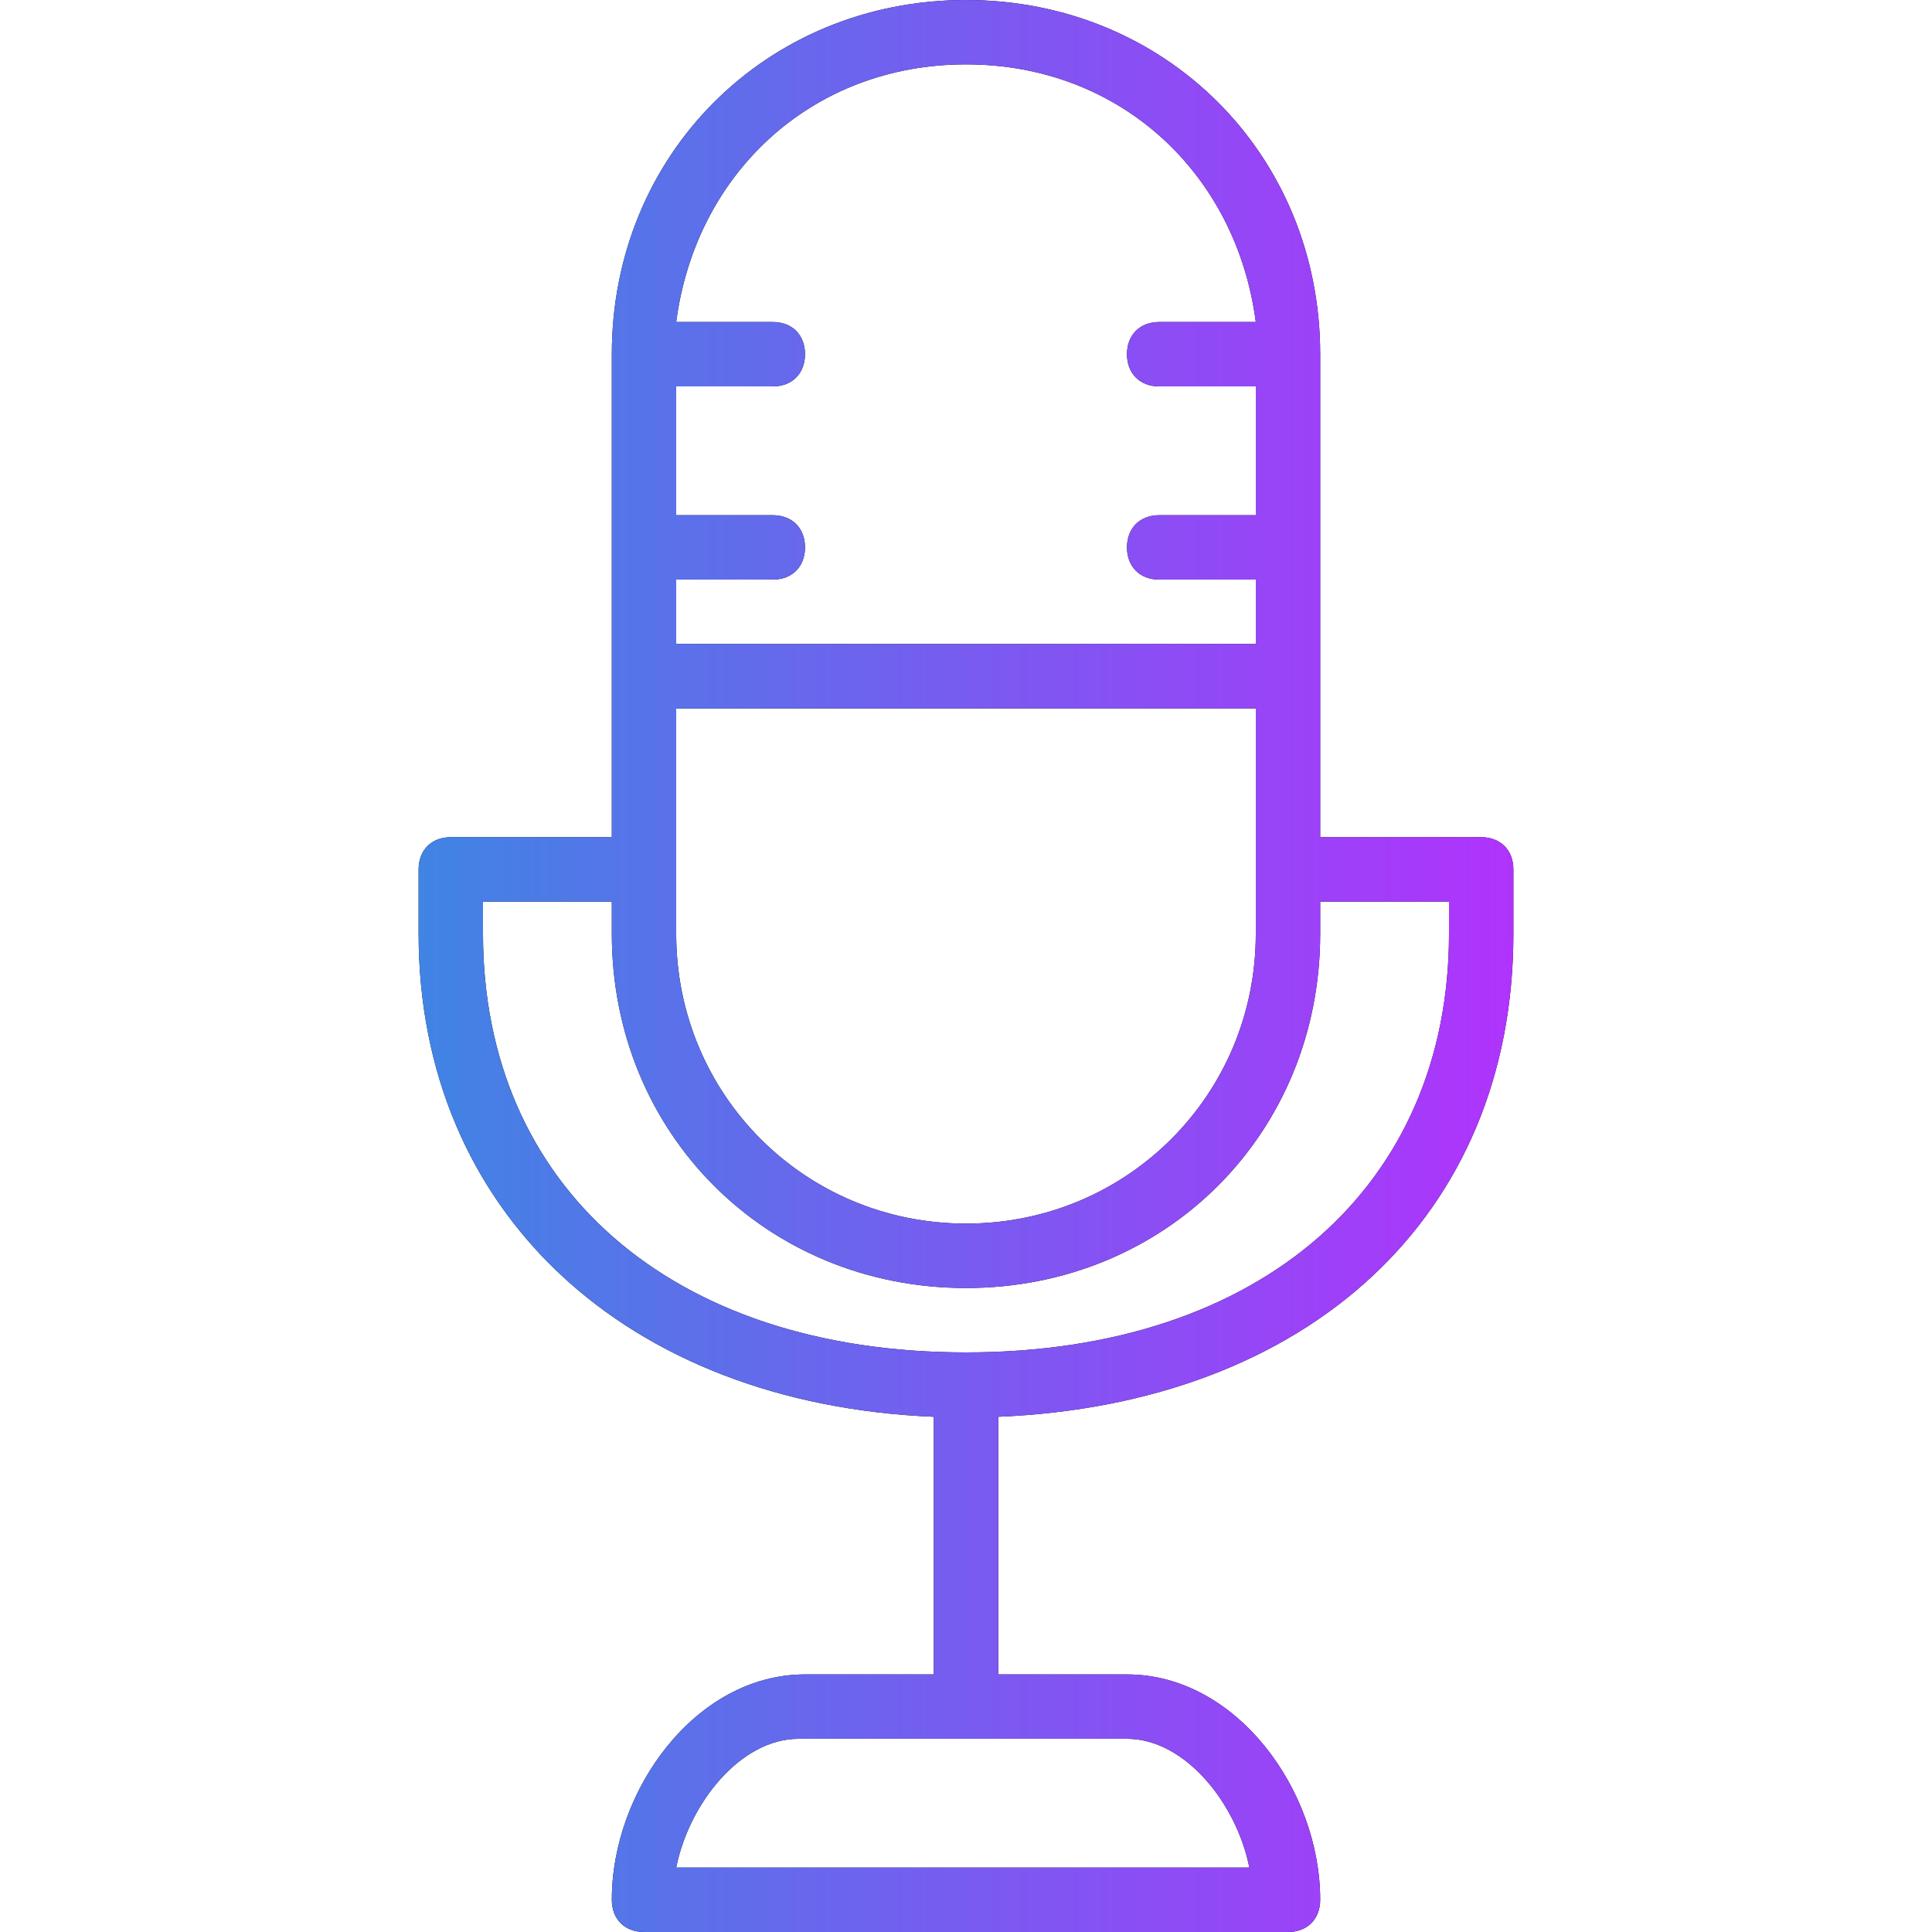 <?xml version="1.0" encoding="UTF-8"?> <svg xmlns="http://www.w3.org/2000/svg" width="55" height="55" viewBox="0 0 55 55" fill="none"> <path d="M42.167 23.833H37.583V10.083C37.583 4.4 33.183 0 27.5 0C21.817 0 17.417 4.4 17.417 10.083V23.833H12.833C12.283 23.833 11.917 24.2 11.917 24.75V26.583C11.917 34.467 17.783 39.967 26.583 40.333V47.667H22.917C19.8 47.667 17.417 50.967 17.417 54.083C17.417 54.633 17.783 55 18.333 55H36.667C37.217 55 37.583 54.633 37.583 54.083C37.583 50.967 35.2 47.667 32.083 47.667H28.417V40.333C37.217 39.967 43.083 34.65 43.083 26.583V24.75C43.083 24.2 42.717 23.833 42.167 23.833ZM19.25 16.5H22C22.55 16.5 22.917 16.133 22.917 15.583C22.917 15.033 22.55 14.667 22 14.667H19.25V11H22C22.55 11 22.917 10.633 22.917 10.083C22.917 9.533 22.55 9.167 22 9.167H19.25C19.8 4.95 23.1 1.833 27.5 1.833C31.9 1.833 35.2 4.95 35.75 9.167H33C32.45 9.167 32.083 9.533 32.083 10.083C32.083 10.633 32.45 11 33 11H35.75V14.667H33C32.45 14.667 32.083 15.033 32.083 15.583C32.083 16.133 32.45 16.5 33 16.5H35.75V18.333H19.25V16.5ZM19.25 20.167H35.75V26.583C35.75 31.167 32.083 34.833 27.5 34.833C22.917 34.833 19.25 31.167 19.25 26.583V20.167ZM32.083 49.5C33.733 49.5 35.2 51.333 35.567 53.167H19.25C19.617 51.333 21.083 49.5 22.733 49.5H32.083ZM41.25 26.583C41.25 33.733 35.933 38.5 27.5 38.5C19.067 38.5 13.75 33.733 13.75 26.583V25.667H17.417V26.583C17.417 32.267 21.817 36.667 27.5 36.667C33.183 36.667 37.583 32.267 37.583 26.583V25.667H41.25V26.583Z" fill="black"></path> <path d="M42.167 23.833H37.583V10.083C37.583 4.4 33.183 0 27.5 0C21.817 0 17.417 4.4 17.417 10.083V23.833H12.833C12.283 23.833 11.917 24.2 11.917 24.75V26.583C11.917 34.467 17.783 39.967 26.583 40.333V47.667H22.917C19.8 47.667 17.417 50.967 17.417 54.083C17.417 54.633 17.783 55 18.333 55H36.667C37.217 55 37.583 54.633 37.583 54.083C37.583 50.967 35.2 47.667 32.083 47.667H28.417V40.333C37.217 39.967 43.083 34.65 43.083 26.583V24.75C43.083 24.2 42.717 23.833 42.167 23.833ZM19.25 16.5H22C22.55 16.5 22.917 16.133 22.917 15.583C22.917 15.033 22.55 14.667 22 14.667H19.25V11H22C22.55 11 22.917 10.633 22.917 10.083C22.917 9.533 22.55 9.167 22 9.167H19.25C19.8 4.95 23.1 1.833 27.5 1.833C31.9 1.833 35.2 4.95 35.75 9.167H33C32.45 9.167 32.083 9.533 32.083 10.083C32.083 10.633 32.45 11 33 11H35.75V14.667H33C32.45 14.667 32.083 15.033 32.083 15.583C32.083 16.133 32.45 16.5 33 16.5H35.75V18.333H19.25V16.5ZM19.25 20.167H35.75V26.583C35.75 31.167 32.083 34.833 27.5 34.833C22.917 34.833 19.25 31.167 19.25 26.583V20.167ZM32.083 49.5C33.733 49.5 35.2 51.333 35.567 53.167H19.25C19.617 51.333 21.083 49.5 22.733 49.5H32.083ZM41.25 26.583C41.25 33.733 35.933 38.5 27.5 38.5C19.067 38.5 13.75 33.733 13.75 26.583V25.667H17.417V26.583C17.417 32.267 21.817 36.667 27.5 36.667C33.183 36.667 37.583 32.267 37.583 26.583V25.667H41.25V26.583Z" fill="url(#paint0_linear)"></path> <defs> <linearGradient id="paint0_linear" x1="11.917" y1="28.039" x2="43.083" y2="28.039" gradientUnits="userSpaceOnUse"> <stop stop-color="#4084E4"></stop> <stop offset="1" stop-color="#B033FC"></stop> </linearGradient> </defs> </svg> 